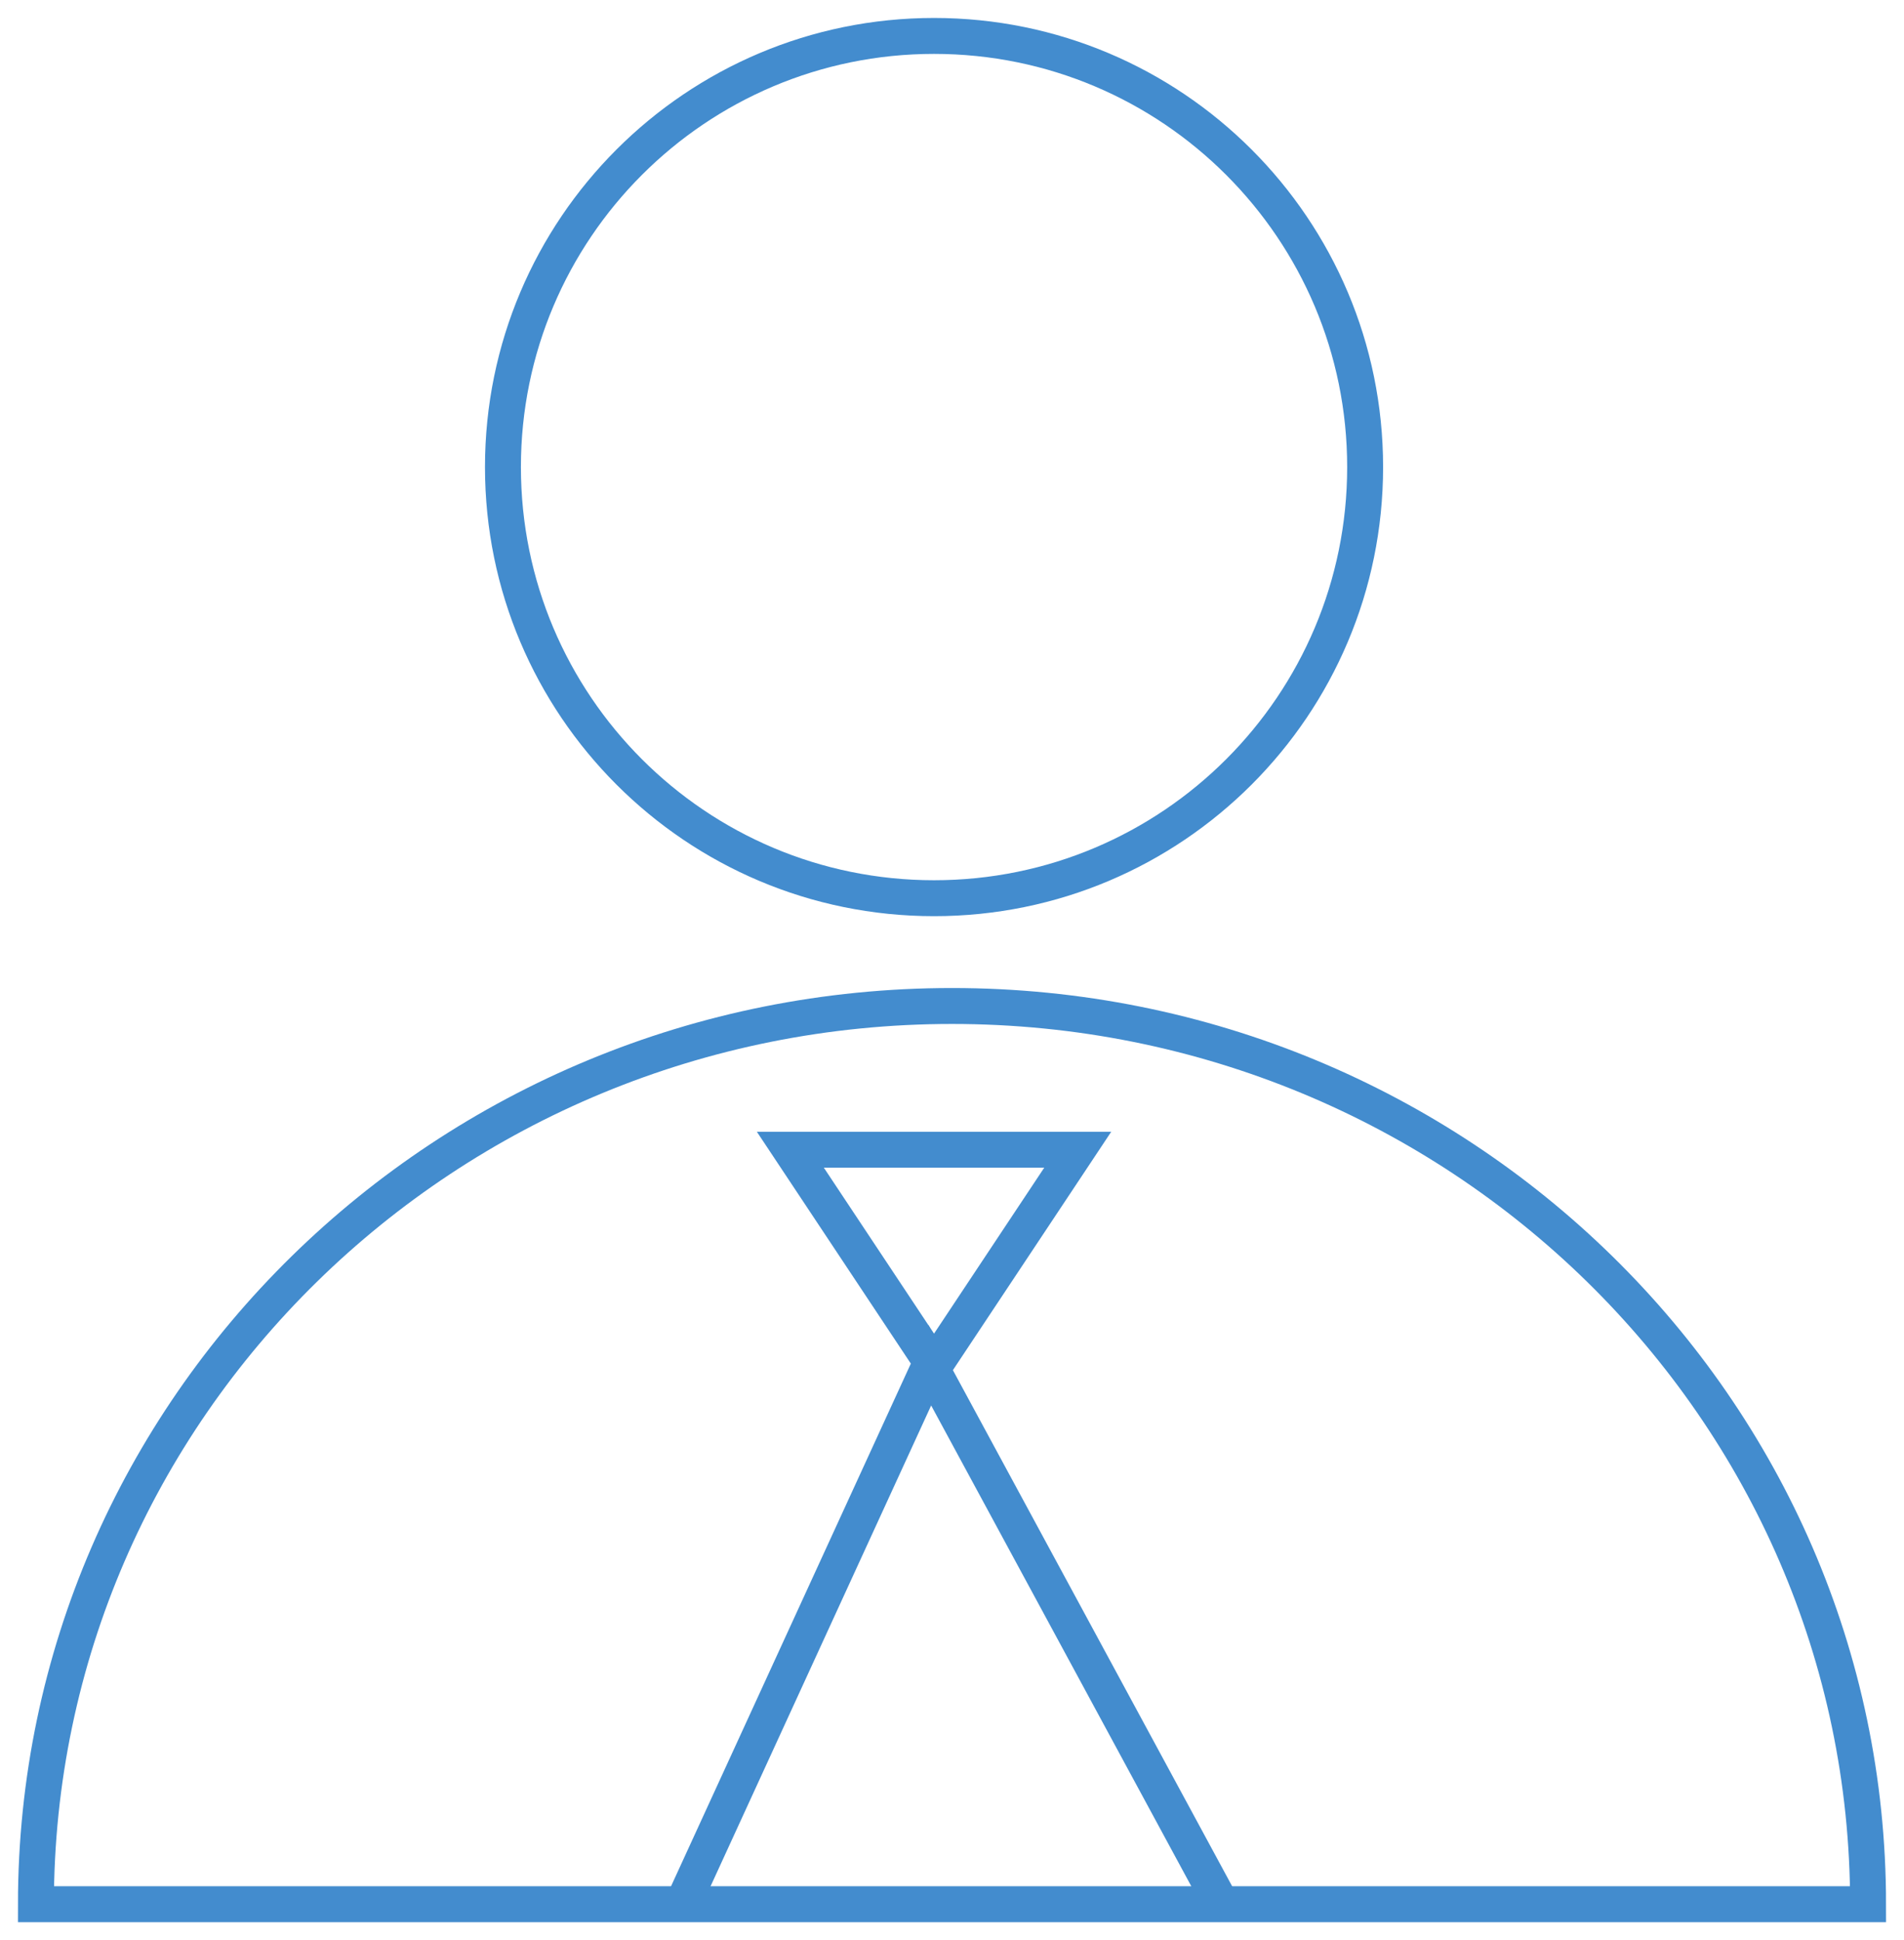 <svg width="53" height="54" viewBox="0 0 53 54" fill="none" xmlns="http://www.w3.org/2000/svg">
<path fill-rule="evenodd" clip-rule="evenodd" d="M24 12C24 18.628 18.628 24 12 24C5.373 24 0 18.628 0 12C0 5.373 5.373 0 12 0C18.628 0 24 5.373 24 12Z" transform="translate(14 1)" stroke="#438CCE"/>
<path fill-rule="evenodd" clip-rule="evenodd" d="M51 25H0C0 11.193 11.416 0 25.5 0C39.584 0 51 11.193 51 25Z" transform="translate(1 28)" stroke="#438CCE"/>
<path d="M4.015 6L8 0H0L3.985 6" transform="translate(22 32)" stroke="#438CCE"/>
<path d="M15 15L6.883 0L0 15" transform="translate(19 38)" stroke="#438CCE"/>
</svg>

